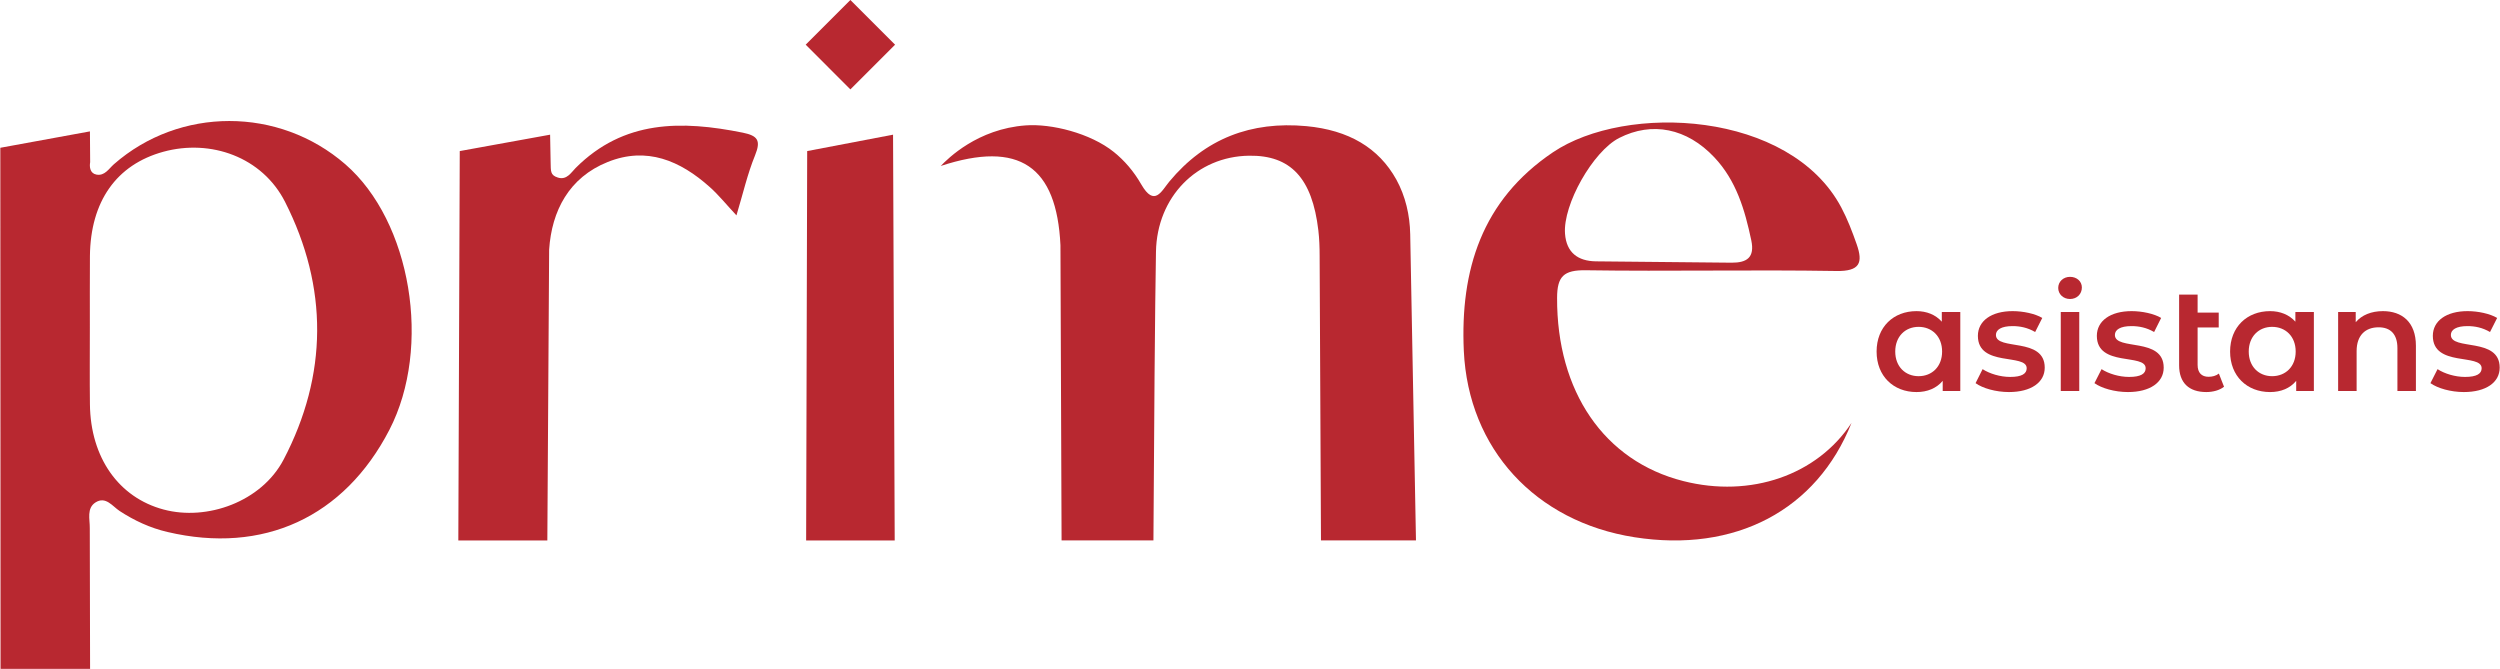 <?xml version="1.0" encoding="UTF-8"?>
<!DOCTYPE svg PUBLIC "-//W3C//DTD SVG 1.1//EN" "http://www.w3.org/Graphics/SVG/1.1/DTD/svg11.dtd">
<!-- Creator: CorelDRAW 2017 -->
<svg xmlns="http://www.w3.org/2000/svg" xml:space="preserve" width="299px" height="80px" version="1.1" style="shape-rendering:geometricPrecision; text-rendering:geometricPrecision; image-rendering:optimizeQuality; fill-rule:evenodd; clip-rule:evenodd"
viewBox="0 0 33386 8935"
 xmlns:xlink="http://www.w3.org/1999/xlink">
 <defs>
  <style type="text/css">
   <![CDATA[
    .fil0 {fill:#B82830;fill-rule:nonzero}
   ]]>
  </style>
 </defs>
 <g id="Katman_x0020_1">
  <g id="_2583473781056">
   <path class="fil0" d="M3783 6141c-295,561 -1022,821 -1602,665 -600,-160 -976,-694 -984,-1404 -4,-344 -1,-688 -1,-1032 1,-317 -2,-633 1,-949 7,-731 354,-1222 981,-1394 631,-173 1321,69 1626,671 577,1138 572,2311 -21,3443zm-2588 914c2,-119 -45,-266 77,-344 136,-86 225,51 322,115 198,129 407,226 638,280 1279,301 2361,-196 2965,-1364 571,-1105 292,-2784 -589,-3548 -888,-770 -2212,-770 -3091,0 -69,61 -123,159 -234,138 -85,-17 -94,-101 -83,-166l-3 -411 -1197 219 3 6961 1196 0 -4 -1880z"/>
   <path class="fil0" d="M18833 3127c-5,-254 -63,-506 -185,-728 -236,-425 -637,-661 -1202,-714 -738,-68 -1352,164 -1831,741 -104,126 -198,343 -374,38 -102,-178 -226,-320 -366,-433 -316,-254 -838,-381 -1177,-356 -644,46 -1042,444 -1136,542 1051,-345 1549,3 1599,1059l15 3943 1227 0c8,-1445 21,-3153 34,-3858 14,-731 546,-1271 1242,-1281 556,-9 845,298 927,998 13,112 17,225 17,338l18 3803 1269 0 -77 -4092z"/>
   <path class="fil0" d="M21624 1843c440,-224 905,-130 1270,257 295,312 409,703 495,1110 49,231 -60,300 -263,299l-1815 -18c-238,-4 -391,-117 -410,-368 -30,-390 374,-1102 723,-1280zm-446 1767c1115,17 2231,-9 3347,10 315,5 359,-109 272,-357 -59,-168 -123,-336 -206,-492 -687,-1292 -2876,-1397 -3854,-735 -949,641 -1237,1572 -1188,2651 61,1310 957,2281 2278,2489 1348,212 2437,-361 2901,-1527 -459,698 -1347,1006 -2247,777 -1059,-268 -1691,-1198 -1686,-2448 1,-286 88,-372 383,-368z"/>
   <path class="fil0" d="M9917 1772c-815,-164 -1589,-172 -2232,472 -60,60 -118,165 -237,128 -103,-32 -94,-86 -97,-203l-7 -370 -1207 219 -19 5201 1189 0 24 -3884c34,-519 266,-964 782,-1171 522,-210 969,-18 1363,334 119,106 220,232 357,379 87,-287 147,-554 249,-803 80,-198 36,-261 -165,-302z"/>
   <polygon class="fil0" points="11925,1799 10778,2018 10764,7219 11947,7219 "/>
   <polygon class="fil0" points="11355,0 10758,597 11355,1194 11952,597 "/>
   <path class="fil0" d="M25938 4696c0,-202 -135,-330 -314,-330 -178,0 -312,128 -312,330 0,201 134,329 312,329 179,0 314,-128 314,-329zm243 -528l0 1055 -235 0 0 -136c-83,100 -206,150 -350,150 -308,0 -533,-213 -533,-541 0,-328 225,-540 533,-540 134,0 253,46 338,141l0 -129 247 0z"/>
   <path class="fil0" d="M26385 5118l94 -187c93,61 236,104 368,104 156,0 221,-43 221,-116 0,-202 -652,-12 -652,-433 0,-199 180,-330 464,-330 141,0 301,34 396,91l-95 188c-101,-59 -202,-79 -302,-79 -151,0 -222,49 -222,118 0,214 652,24 652,437 0,197 -182,326 -478,326 -176,0 -352,-51 -446,-119z"/>
   <path class="fil0" d="M27523 4168l247 0 0 1055 -247 0 0 -1055zm-34 -322c0,-83 67,-148 158,-148 91,0 158,61 158,142 0,87 -65,154 -158,154 -91,0 -158,-65 -158,-148z"/>
   <path class="fil0" d="M27973 5118l95 -187c93,61 235,104 368,104 156,0 221,-43 221,-116 0,-202 -652,-12 -652,-433 0,-199 180,-330 464,-330 140,0 301,34 395,91l-94 188c-101,-59 -202,-79 -303,-79 -150,0 -221,49 -221,118 0,214 652,24 652,437 0,197 -182,326 -478,326 -176,0 -352,-51 -447,-119z"/>
   <path class="fil0" d="M29704 5166c-59,47 -148,71 -237,71 -231,0 -363,-123 -363,-356l0 -946 247 0 0 241 282 0 0 198 -282 0 0 501c0,103 53,158 146,158 51,0 101,-13 138,-43l69 176z"/>
   <path class="fil0" d="M30661 4696c0,-202 -135,-330 -315,-330 -177,0 -312,128 -312,330 0,201 135,329 312,329 180,0 315,-128 315,-329zm243 -528l0 1055 -236 0 0 -136c-82,100 -205,150 -349,150 -308,0 -534,-213 -534,-541 0,-328 226,-540 534,-540 134,0 253,46 338,141l0 -129 247 0z"/>
   <path class="fil0" d="M32267 4619l0 604 -247 0 0 -573c0,-187 -93,-278 -251,-278 -176,0 -294,106 -294,318l0 533 -247 0 0 -1055 235 0 0 136c81,-96 209,-148 363,-148 253,0 441,144 441,463z"/>
   <path class="fil0" d="M32461 5118l95 -187c93,61 235,104 367,104 156,0 222,-43 222,-116 0,-202 -652,-12 -652,-433 0,-199 179,-330 464,-330 140,0 300,34 395,91l-95 188c-101,-59 -201,-79 -302,-79 -150,0 -221,49 -221,118 0,214 652,24 652,437 0,197 -182,326 -479,326 -175,0 -351,-51 -446,-119z"/>
  </g>
 </g>
</svg>
